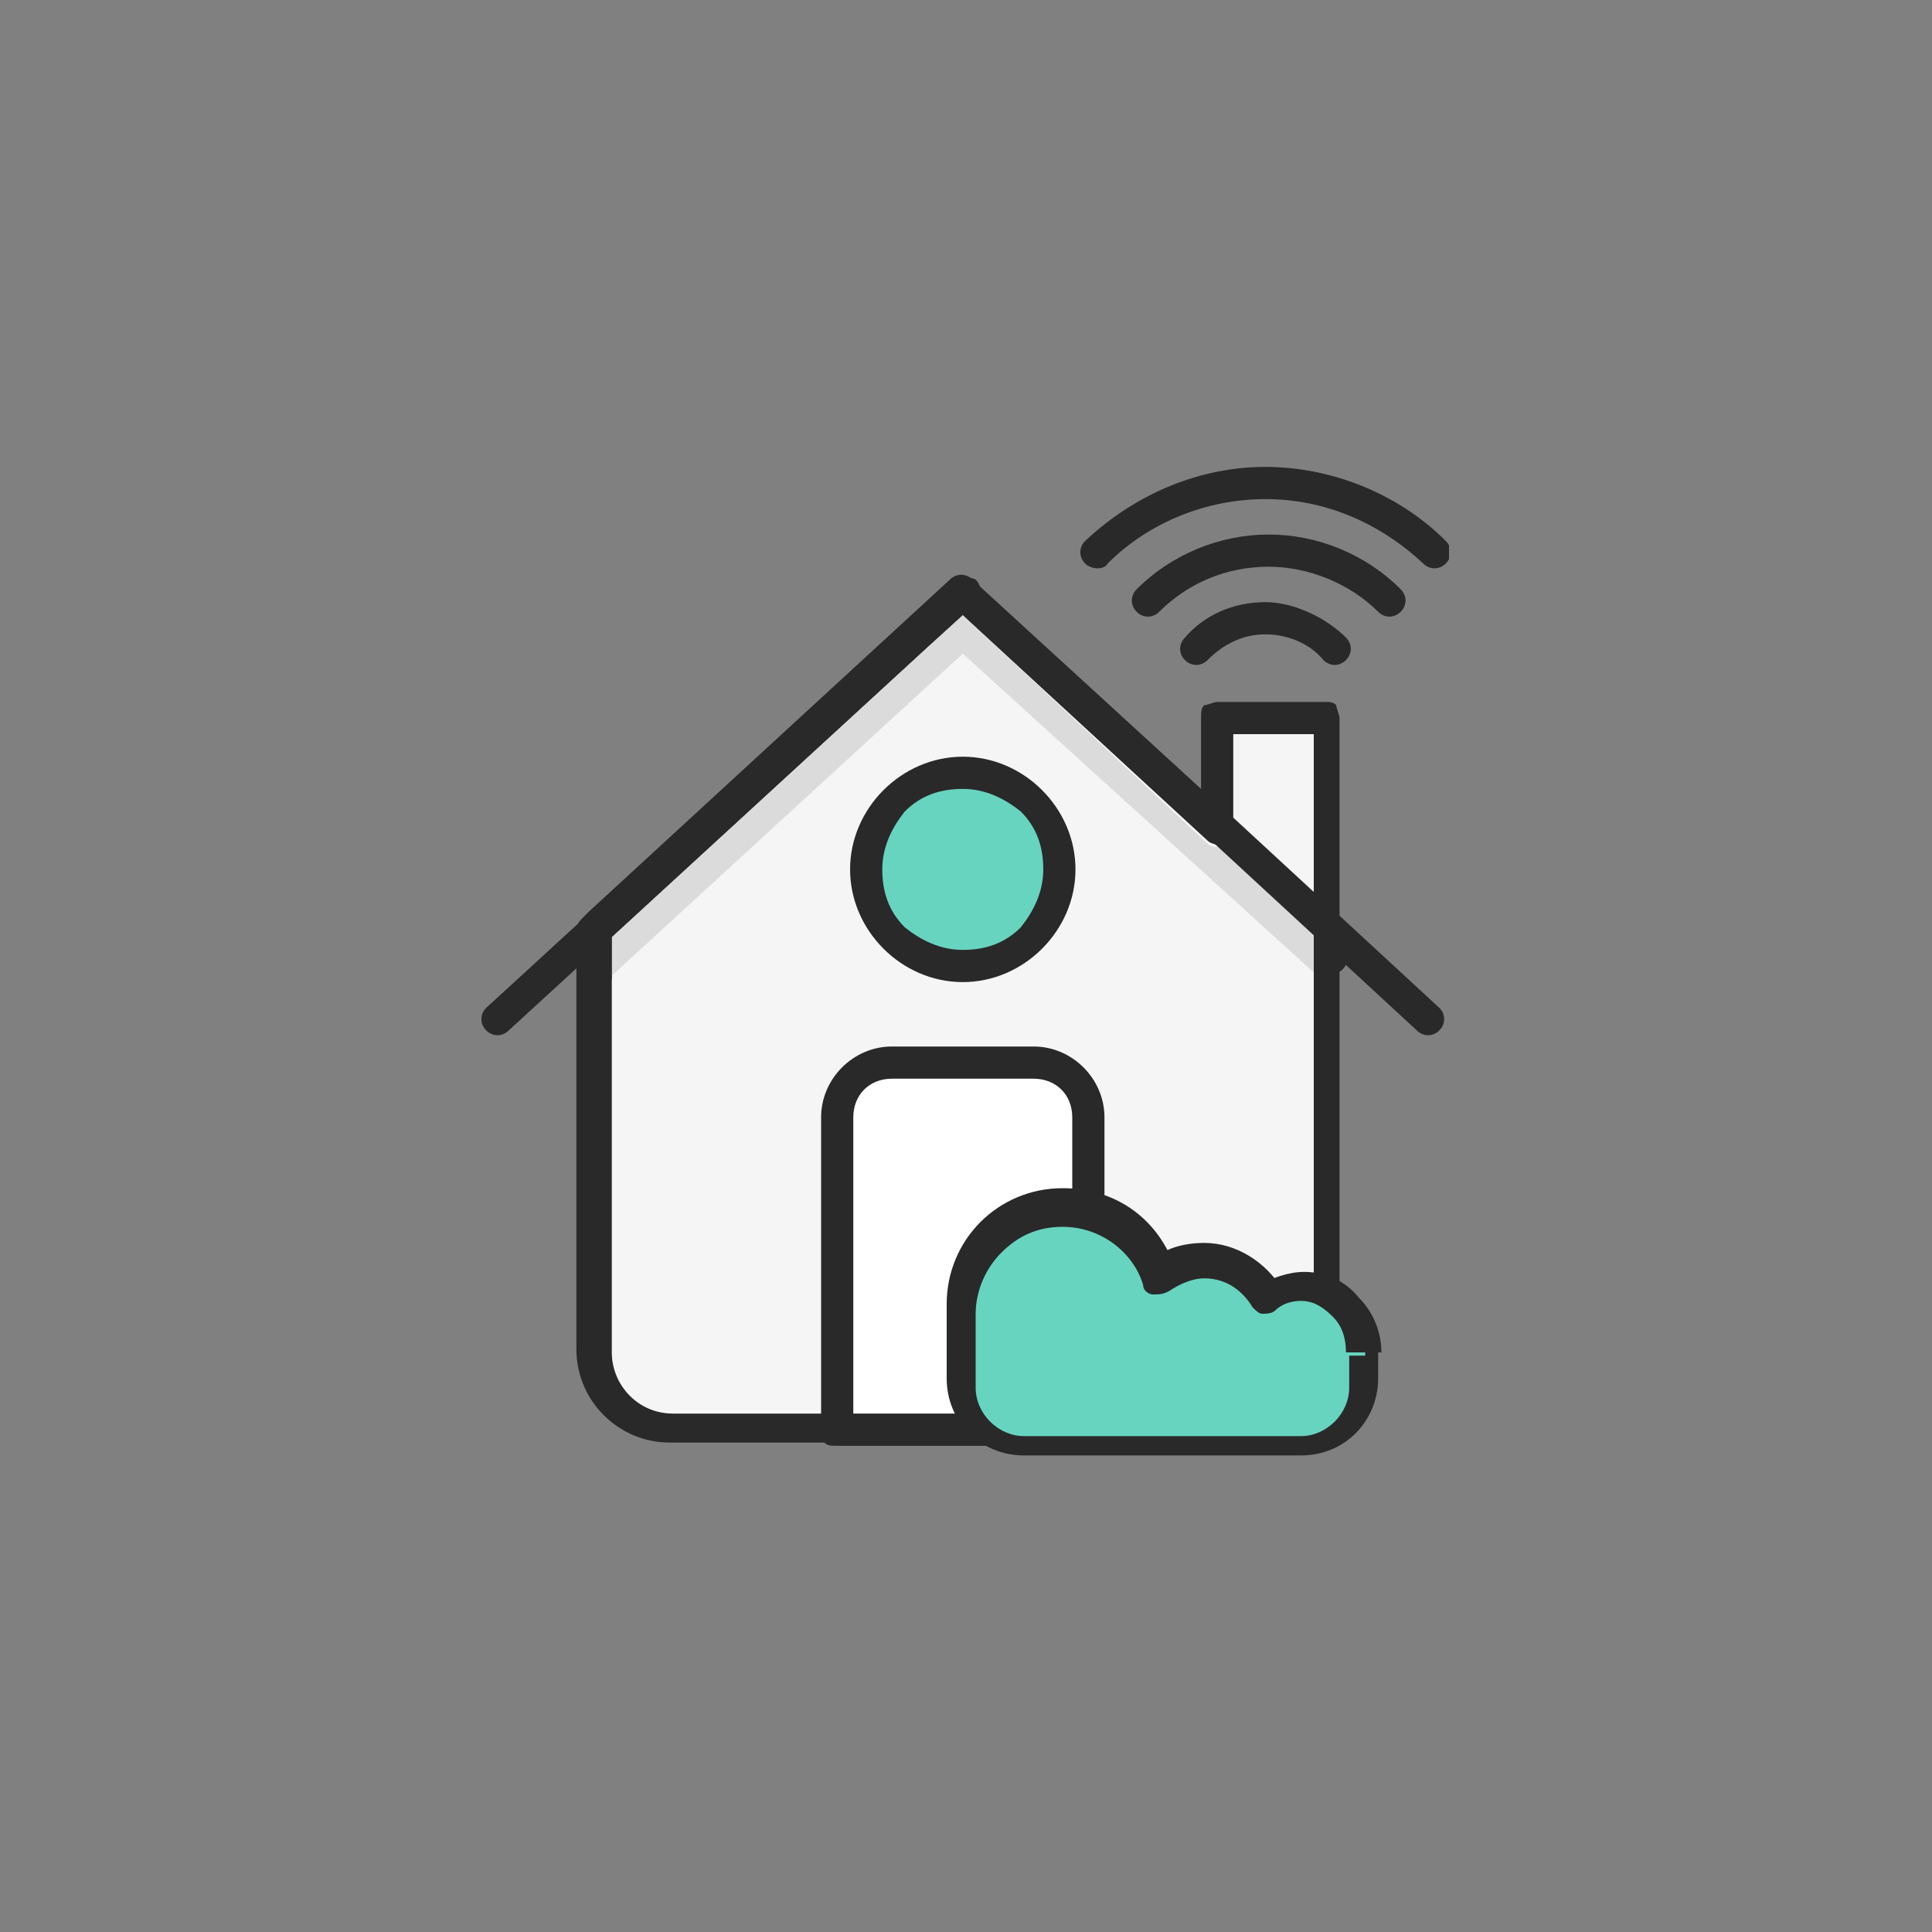 <svg xmlns="http://www.w3.org/2000/svg" xmlns:xlink="http://www.w3.org/1999/xlink" id="Layer_1" x="0px" y="0px" viewBox="0 0 60 60" style="enable-background:new 0 0 60 60;" xml:space="preserve"><rect x="0" y="0" width="60" height="60" fill="#808080" stroke="none"/><style type="text/css">	.st0{clip-path:url(#SVGID_00000014611835596854892980000008247377734969653152_);fill:#ED6D60;}	.st1{clip-path:url(#SVGID_00000014611835596854892980000008247377734969653152_);fill:#292929;}	.st2{fill:#F5F5F5;}	.st3{clip-path:url(#SVGID_00000129171170935378413850000008282005658760973971_);fill:#292929;}	.st4{clip-path:url(#SVGID_00000129171170935378413850000008282005658760973971_);fill:#D6D6D6;}	.st5{fill:#292929;}	.st6{clip-path:url(#SVGID_00000082353937530248055260000018417060439148592018_);fill:#F5F5F5;}	.st7{clip-path:url(#SVGID_00000082353937530248055260000018417060439148592018_);fill:#292929;}	.st8{clip-path:url(#SVGID_00000082353937530248055260000018417060439148592018_);fill:#A74A3E;}	.st9{clip-path:url(#SVGID_00000037692386652441909790000005646225548873823667_);fill:#F5F5F5;}	.st10{clip-path:url(#SVGID_00000037692386652441909790000005646225548873823667_);fill:#292929;}	.st11{fill:#5963A3;}	.st12{clip-path:url(#SVGID_00000000223222112827567070000000527044352386589874_);fill:#292929;}	.st13{clip-path:url(#SVGID_00000000223222112827567070000000527044352386589874_);fill:#5963A3;}	.st14{clip-path:url(#SVGID_00000060712291406644824370000000857549209419265712_);fill:#292929;}	.st15{clip-path:url(#SVGID_00000060712291406644824370000000857549209419265712_);fill:#F5F5F5;}	.st16{clip-path:url(#SVGID_00000060712291406644824370000000857549209419265712_);fill:#5963A3;}	.st17{clip-path:url(#SVGID_00000062177979521215647910000007249255326673397902_);fill:#292929;}	.st18{clip-path:url(#SVGID_00000062177979521215647910000007249255326673397902_);fill:#D6D6D6;}	.st19{clip-path:url(#SVGID_00000062177979521215647910000007249255326673397902_);fill:#525C91;}	.st20{clip-path:url(#SVGID_00000062177979521215647910000007249255326673397902_);fill:#F5F5F5;}	.st21{clip-path:url(#SVGID_00000165227336610737117940000002787723685053508749_);fill:#292929;}	.st22{clip-path:url(#SVGID_00000165227336610737117940000002787723685053508749_);fill:#F5F5F5;}	.st23{clip-path:url(#SVGID_00000165227336610737117940000002787723685053508749_);fill:#FFFFFF;}	.st24{clip-path:url(#SVGID_00000165227336610737117940000002787723685053508749_);fill:#67D4BF;}	.st25{clip-path:url(#SVGID_00000165227336610737117940000002787723685053508749_);fill:#DBDBDB;}	.st26{clip-path:url(#SVGID_00000166655747113224413200000011677076331183242422_);fill:#F5F5F5;}	.st27{clip-path:url(#SVGID_00000166655747113224413200000011677076331183242422_);fill:#292929;}	.st28{clip-path:url(#SVGID_00000166655747113224413200000011677076331183242422_);fill:#5963A3;}	.st29{clip-path:url(#SVGID_00000166655747113224413200000011677076331183242422_);fill:#DEDEDE;}	.st30{clip-path:url(#SVGID_00000166655747113224413200000011677076331183242422_);fill:#D6D6D6;}	.st31{clip-path:url(#SVGID_00000166655747113224413200000011677076331183242422_);fill:#F5BF69;}	.st32{clip-path:url(#SVGID_00000166655747113224413200000011677076331183242422_);fill:#EBB05B;}	.st33{clip-path:url(#SVGID_00000127752385721915237220000009619874125419718807_);fill:#F5F5F5;}	.st34{clip-path:url(#SVGID_00000127752385721915237220000009619874125419718807_);fill:#292929;}	.st35{clip-path:url(#SVGID_00000127752385721915237220000009619874125419718807_);fill:#ED6D60;}	.st36{clip-path:url(#SVGID_00000127752385721915237220000009619874125419718807_);fill:#FFFFFF;}	.st37{clip-path:url(#SVGID_00000127752385721915237220000009619874125419718807_);fill:#D6D6D6;}	.st38{fill:#A74A3E;}	.st39{clip-path:url(#SVGID_00000157282127095420766550000017458220750240689281_);fill:#DEDEDE;}	.st40{fill:#FFFFFF;}	.st41{clip-path:url(#SVGID_00000014632103205307241010000011513637376042378681_);fill:#FFFFFF;}	.st42{clip-path:url(#SVGID_00000014632103205307241010000011513637376042378681_);fill:#ED6D60;}	.st43{clip-path:url(#SVGID_00000014632103205307241010000011513637376042378681_);fill:#292929;}	.st44{clip-path:url(#SVGID_00000014632103205307241010000011513637376042378681_);fill:#A74A3E;}	.st45{clip-path:url(#SVGID_00000014632103205307241010000011513637376042378681_);fill:#DEDEDE;}	.st46{clip-path:url(#SVGID_00000006670969566002604810000010933171947441468067_);fill:#C64C7D;}	.st47{clip-path:url(#SVGID_00000006670969566002604810000010933171947441468067_);fill:#292929;}	.st48{clip-path:url(#SVGID_00000006670969566002604810000010933171947441468067_);fill:#9F3461;}	.st49{clip-path:url(#SVGID_00000006670969566002604810000010933171947441468067_);fill:#F5F5F5;}	.st50{clip-path:url(#SVGID_00000006670969566002604810000010933171947441468067_);fill:#D6D6D6;}	.st51{fill:#E86C9D;}	.st52{clip-path:url(#SVGID_00000176763495782589186540000011669424327677362346_);fill:#292929;}	.st53{clip-path:url(#SVGID_00000169551559439073752140000009229558781267846832_);fill:#F5F5F5;}	.st54{clip-path:url(#SVGID_00000169551559439073752140000009229558781267846832_);fill:#292929;}	.st55{clip-path:url(#SVGID_00000169551559439073752140000009229558781267846832_);fill:#E86C9D;}	.st56{clip-path:url(#SVGID_00000169551559439073752140000009229558781267846832_);fill:#C64C7D;}</style><g>	<defs>		<rect id="SVGID_00000089545015282183358480000008567378591301869209_" x="14.9" y="14.4" width="30.1" height="31.1"></rect>	</defs>	<clipPath id="SVGID_00000146493068054007607010000003871127406391399343_">		<use xlink:href="#SVGID_00000089545015282183358480000008567378591301869209_" style="overflow:visible;"></use>	</clipPath>	<path style="clip-path:url(#SVGID_00000146493068054007607010000003871127406391399343_);fill:#292929;" d="M37.5,20.5   c0.5-0.5,1.1-0.8,1.8-0.8s1.4,0.3,1.8,0.8c0.2,0.2,0.5,0.2,0.7,0c0.2-0.2,0.2-0.5,0-0.7c-0.6-0.6-1.6-1.1-2.5-1.1   c-1,0-1.9,0.4-2.5,1.1c-0.2,0.2-0.2,0.5,0,0.7C37,20.7,37.3,20.7,37.5,20.5"></path>	<path style="clip-path:url(#SVGID_00000146493068054007607010000003871127406391399343_);fill:#292929;" d="M36,19   c0.9-0.9,2.1-1.4,3.4-1.4c1.2,0,2.5,0.5,3.4,1.4c0.2,0.2,0.5,0.2,0.7,0c0.2-0.2,0.2-0.5,0-0.7c-1.1-1.1-2.6-1.7-4.1-1.7   c-1.5,0-3,0.6-4.1,1.7c-0.2,0.2-0.2,0.5,0,0.7C35.5,19.2,35.8,19.2,36,19"></path>	<path style="clip-path:url(#SVGID_00000146493068054007607010000003871127406391399343_);fill:#292929;" d="M34.4,17.5   c1.3-1.3,3.1-2,4.9-2s3.5,0.7,4.9,2c0.2,0.2,0.5,0.2,0.7,0c0.2-0.2,0.2-0.5,0-0.7c-1.5-1.5-3.6-2.3-5.6-2.3s-4,0.8-5.6,2.3   c-0.2,0.2-0.2,0.5,0,0.7C33.9,17.7,34.3,17.7,34.4,17.5"></path>	<path style="clip-path:url(#SVGID_00000146493068054007607010000003871127406391399343_);fill:#F5F5F5;" d="M41.3,22.3v19.6   c0,1.3-1.1,2.4-2.4,2.4H20.9c-1.3,0-2.4-1.1-2.4-2.4v-13l0.2-0.2l11.2-10.3l7.9,7.3v-3.4H41.3z"></path>	<path style="clip-path:url(#SVGID_00000146493068054007607010000003871127406391399343_);fill:#292929;" d="M41.3,22.3h-0.5v19.6   c0,0.5-0.2,1-0.6,1.4c-0.4,0.4-0.8,0.6-1.4,0.6H20.9c-1.1,0-1.9-0.9-1.9-1.9V29.1l0,0l0,0l10.9-10l7.6,7c0.1,0.1,0.4,0.2,0.5,0.1   c0.2-0.1,0.3-0.3,0.3-0.5v-2.9h3V22.3h-0.5H41.3v-0.5h-3.5c-0.1,0-0.3,0.1-0.4,0.1c-0.1,0.1-0.1,0.2-0.1,0.4v2.2L30.2,18   c-0.2-0.2-0.5-0.2-0.7,0L18.3,28.3l0,0l-0.2,0.2c-0.1,0.1-0.2,0.2-0.2,0.4v13c0,1.6,1.3,2.9,2.9,2.9h17.9c1.6,0,2.9-1.3,2.9-2.9   V22.3c0-0.1-0.1-0.3-0.1-0.4c-0.1-0.1-0.2-0.1-0.4-0.1V22.3z"></path>	<path style="clip-path:url(#SVGID_00000146493068054007607010000003871127406391399343_);fill:#FFFFFF;" d="M27.7,33h4.4   c0.9,0,1.7,0.8,1.7,1.7v9.7h-7.8v-9.7C26.1,33.7,26.8,33,27.7,33"></path>	<path style="clip-path:url(#SVGID_00000146493068054007607010000003871127406391399343_);fill:#292929;" d="M27.7,33v0.5h4.4   c0.7,0,1.2,0.5,1.2,1.2v9.2h-6.8v-9.2c0-0.7,0.5-1.2,1.2-1.2V33v-0.5c-1.2,0-2.2,1-2.2,2.2v9.7c0,0.1,0.1,0.3,0.1,0.4   c0.1,0.1,0.2,0.1,0.4,0.1h7.8c0.1,0,0.3-0.1,0.4-0.1c0.1-0.1,0.1-0.2,0.1-0.4v-9.7c0-1.2-1-2.2-2.2-2.2h-4.4V33z"></path>	<path style="clip-path:url(#SVGID_00000146493068054007607010000003871127406391399343_);fill:#67D4BF;" d="M32.9,27   c0,1.6-1.3,3-3,3c-1.6,0-3-1.3-3-3c0-1.6,1.3-3,3-3C31.5,24,32.9,25.3,32.9,27"></path>	<path style="clip-path:url(#SVGID_00000146493068054007607010000003871127406391399343_);fill:#292929;" d="M32.9,27h-0.5   c0,0.7-0.3,1.3-0.7,1.8c-0.5,0.5-1.1,0.7-1.8,0.7c-0.7,0-1.3-0.3-1.8-0.7c-0.5-0.5-0.7-1.1-0.7-1.8c0-0.7,0.3-1.3,0.7-1.8   c0.5-0.5,1.1-0.7,1.8-0.7c0.7,0,1.3,0.3,1.8,0.7c0.5,0.5,0.7,1.1,0.7,1.8H32.9h0.5c0-1.9-1.6-3.5-3.5-3.5c-1.9,0-3.5,1.6-3.5,3.5   c0,1.9,1.6,3.5,3.5,3.5c1.9,0,3.5-1.6,3.5-3.5H32.9z"></path>	<path style="clip-path:url(#SVGID_00000146493068054007607010000003871127406391399343_);fill:#292929;" d="M29.6,18L15.1,31.3   c-0.2,0.2-0.2,0.5,0,0.7c0.2,0.2,0.5,0.2,0.7,0l14.5-13.3c0.2-0.2,0.2-0.5,0-0.7C30.1,17.9,29.8,17.9,29.6,18"></path>	<path style="clip-path:url(#SVGID_00000146493068054007607010000003871127406391399343_);fill:#DBDBDB;" d="M29.9,19.1   C29.9,19.1,29.9,19.1,29.9,19.1l-1.1,1l-9.8,9v1.2l10.9-10l10.9,9.9v-1.3l-2.9-2.6c0,0,0,0-0.1,0c-0.1,0-0.2,0-0.3-0.1L29.9,19.1   C29.9,19.1,29.9,19.1,29.9,19.1"></path>	<path style="clip-path:url(#SVGID_00000146493068054007607010000003871127406391399343_);fill:#292929;" d="M29.9,19.1L29.9,19.1   l-1.1,1L29.9,19.1z M29.9,19.1l7.6,7c0.1,0.1,0.2,0.1,0.3,0.1c0,0,0,0,0.1,0l-7.7-7C30.1,19.1,30,19.1,29.9,19.1 M40.8,28.8v1.3   l0.2,0.1c0.1,0.1,0.2,0.1,0.3,0.1c0.1,0,0.3-0.1,0.4-0.2c0.2-0.2,0.2-0.5,0-0.7L40.8,28.8z M19,29.1l-0.9,0.8c0,0.1,0,0.3,0.1,0.4   c0.1,0.1,0.2,0.2,0.4,0.2c0.1,0,0.2,0,0.3-0.1l0.1,0V29.1z"></path>	<path style="clip-path:url(#SVGID_00000146493068054007607010000003871127406391399343_);fill:#292929;" d="M29.9,19.1   c-0.1,0-0.2,0-0.3,0.1L18.3,29.6c-0.1,0.1-0.1,0.2-0.2,0.3l0.9-0.8l9.8-9L29.9,19.1z"></path>	<path style="clip-path:url(#SVGID_00000146493068054007607010000003871127406391399343_);fill:#67D4BF;" d="M42.4,42.1v1   c0,1.1-0.9,1.9-2,1.9h-8.6c-1.1,0-1.9-0.9-1.9-1.9v-2.3c0-1.7,1.4-3.1,3.1-3.1c1.4,0,2.6,0.9,3,2.2c0.4-0.3,0.9-0.5,1.4-0.5   c0.8,0,1.6,0.5,2,1.1c0.3-0.2,0.7-0.3,1.1-0.4C41.6,40.1,42.4,41.1,42.4,42.1"></path>	<path style="clip-path:url(#SVGID_00000146493068054007607010000003871127406391399343_);fill:#292929;" d="M42.4,42.1h-0.5v1   c0,0.8-0.7,1.5-1.5,1.5h-8.6c-0.8,0-1.5-0.7-1.5-1.5v-2.3c0-0.7,0.3-1.4,0.8-1.9c0.5-0.5,1.1-0.8,1.9-0.8c1.2,0,2.2,0.8,2.5,1.8   c0,0.2,0.2,0.3,0.3,0.3c0.2,0,0.3,0,0.5-0.1c0.3-0.2,0.7-0.4,1.1-0.4c0.7,0,1.2,0.4,1.5,0.9c0.1,0.1,0.2,0.2,0.3,0.2   c0.1,0,0.3,0,0.4-0.1c0.2-0.2,0.5-0.3,0.8-0.3h0h0l0-0.1v0.1h0l0-0.1v0.1c0.4,0,0.7,0.2,1,0.5s0.4,0.7,0.4,1.1H42.4h0.5   c0-0.7-0.3-1.3-0.7-1.7c-0.4-0.5-1-0.8-1.7-0.8l0,0l0,0.1v-0.1h0l0,0.1v-0.1h0c-0.5,0-1,0.2-1.4,0.4l0.3,0.4l0.4-0.3   c-0.5-0.8-1.4-1.4-2.4-1.4c-0.7,0-1.3,0.2-1.7,0.6l0.3,0.4l0.5-0.2c-0.5-1.5-1.8-2.5-3.5-2.5c-2,0-3.6,1.6-3.6,3.6v2.3   c0,1.4,1.1,2.4,2.4,2.4h8.6c1.4,0,2.4-1.1,2.4-2.4v-1H42.4z"></path>	<path style="clip-path:url(#SVGID_00000146493068054007607010000003871127406391399343_);fill:#292929;" d="M44.7,31.3l-6.5-6   c-0.2-0.2-0.5-0.2-0.7,0c-0.2,0.2-0.2,0.5,0,0.7l6.5,6c0.2,0.2,0.5,0.2,0.7,0C44.9,31.8,44.9,31.5,44.7,31.3"></path></g></svg>